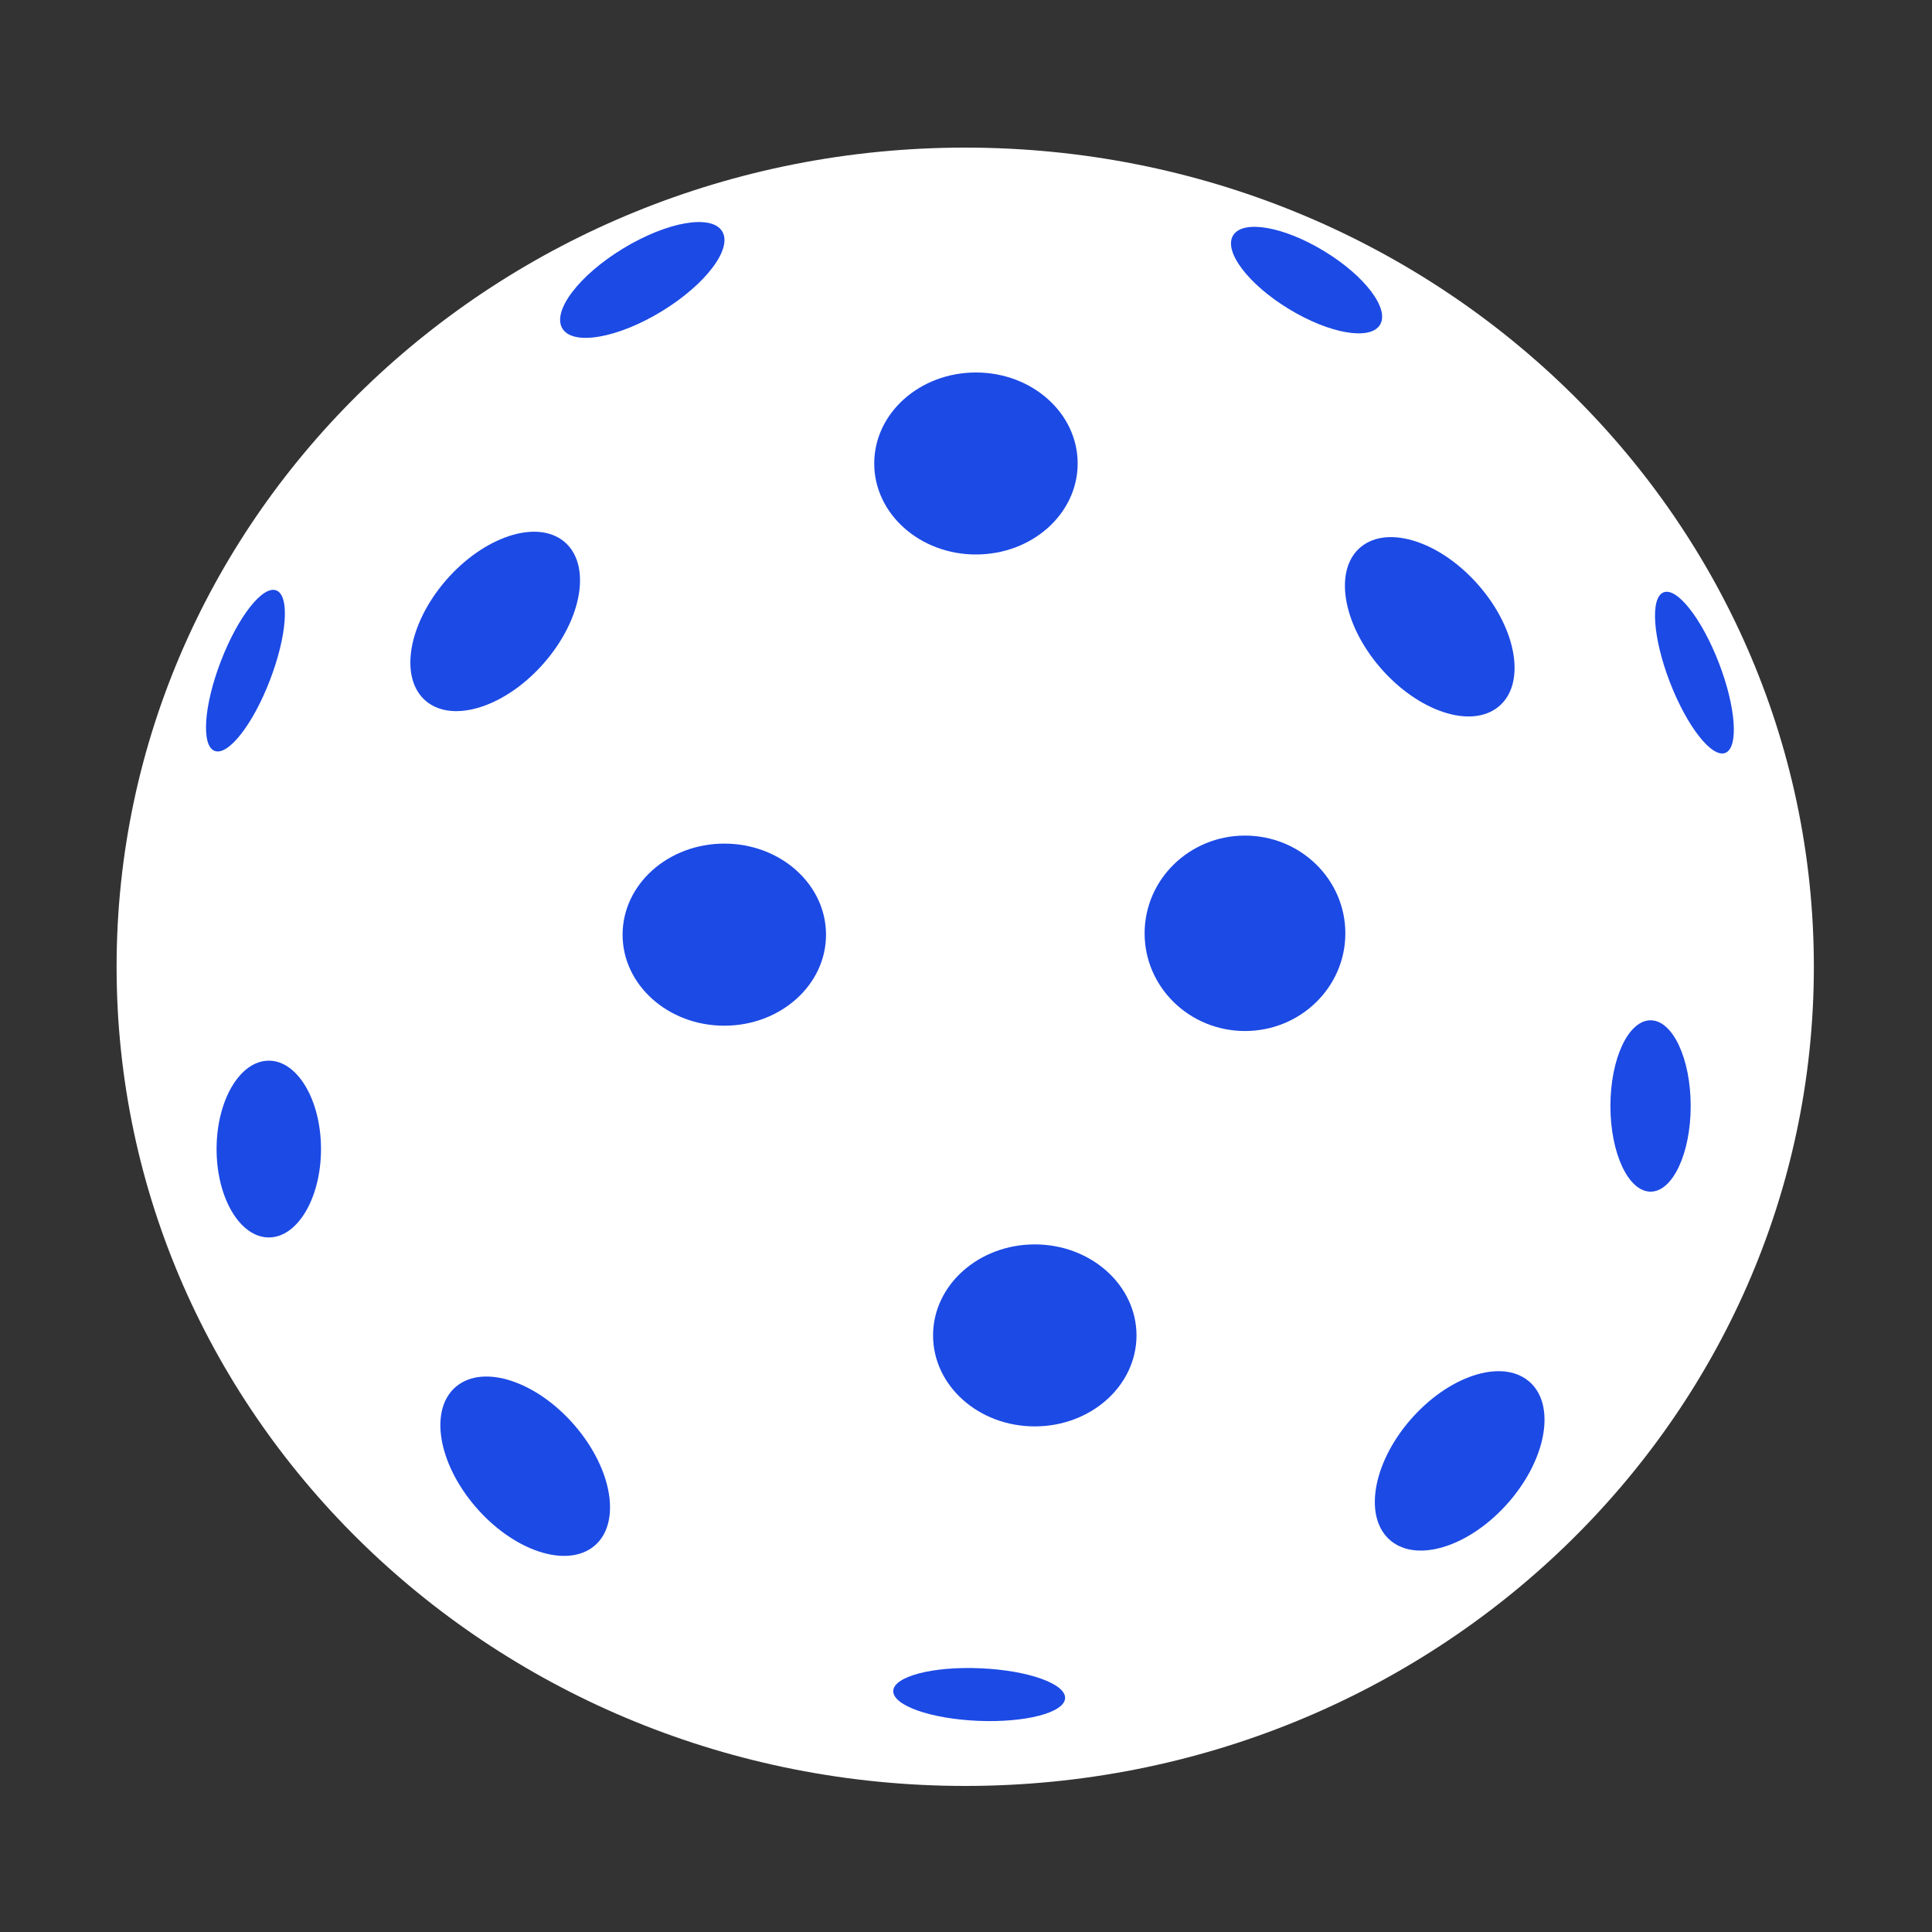 <svg width="20" height="20" viewBox="0 0 20 20" fill="none" xmlns="http://www.w3.org/2000/svg">
<rect x="0" y="0" width="20" height="20" fill="#333333" stroke="none"/>
<path fill-rule="evenodd" clip-rule="evenodd" d="M9.992 1.546C14.699 1.546 18.725 5.225 18.725 10.008C18.725 14.791 14.699 18.47 9.992 18.47C5.286 18.47 1.259 14.791 1.259 10.008C1.259 5.225 5.286 1.546 9.992 1.546Z" fill="#1C4AE5"/>
<path fill-rule="evenodd" clip-rule="evenodd" d="M9.992 1.528C14.844 1.528 18.777 5.324 18.777 10.008C18.777 14.692 14.844 18.488 9.992 18.488C5.14 18.488 1.207 14.692 1.207 10.008C1.207 5.324 5.14 1.528 9.992 1.528Z" fill="white"/>
<path fill-rule="evenodd" clip-rule="evenodd" d="M7.498 8.733C8.08 8.733 8.551 9.155 8.551 9.676C8.551 10.196 8.08 10.618 7.498 10.618C6.916 10.618 6.445 10.196 6.445 9.676C6.445 9.155 6.916 8.733 7.498 8.733Z" fill="#1C4AE5"/>
<path fill-rule="evenodd" clip-rule="evenodd" d="M12.888 8.65C13.462 8.65 13.927 9.103 13.927 9.662C13.927 10.22 13.462 10.673 12.888 10.673C12.314 10.673 11.849 10.22 11.849 9.662C11.849 9.103 12.314 8.65 12.888 8.65Z" fill="#1C4AE5"/>
<path fill-rule="evenodd" clip-rule="evenodd" d="M17.087 10.562C17.316 10.562 17.502 10.959 17.502 11.449C17.502 11.939 17.316 12.336 17.087 12.336C16.857 12.336 16.671 11.939 16.671 11.449C16.671 10.959 16.857 10.562 17.087 10.562Z" fill="#1C4AE5"/>
<path fill-rule="evenodd" clip-rule="evenodd" d="M2.783 10.98C3.081 10.98 3.323 11.39 3.323 11.895C3.323 12.4 3.081 12.81 2.783 12.81C2.484 12.81 2.242 12.4 2.242 11.895C2.242 11.39 2.484 10.98 2.783 10.98Z" fill="#1C4AE5"/>
<path fill-rule="evenodd" clip-rule="evenodd" d="M5.813 5.586C6.115 5.797 6.053 6.346 5.673 6.814C5.294 7.281 4.742 7.49 4.439 7.28C4.137 7.069 4.2 6.52 4.579 6.052C4.958 5.585 5.511 5.376 5.813 5.586Z" fill="#1C4AE5"/>
<path fill-rule="evenodd" clip-rule="evenodd" d="M6.451 2.572C6.908 2.294 7.367 2.215 7.476 2.395C7.586 2.575 7.304 2.946 6.848 3.224C6.391 3.502 5.932 3.581 5.822 3.401C5.712 3.221 5.994 2.849 6.451 2.572Z" fill="#1C4AE5"/>
<path fill-rule="evenodd" clip-rule="evenodd" d="M14.114 5.642C13.812 5.852 13.874 6.401 14.253 6.869C14.633 7.337 15.185 7.545 15.487 7.335C15.79 7.125 15.727 6.575 15.348 6.108C14.969 5.64 14.416 5.432 14.114 5.642Z" fill="#1C4AE5"/>
<path fill-rule="evenodd" clip-rule="evenodd" d="M10.103 3.856C10.685 3.856 11.156 4.277 11.156 4.798C11.156 5.318 10.685 5.74 10.103 5.74C9.521 5.74 9.05 5.318 9.05 4.798C9.05 4.277 9.521 3.856 10.103 3.856Z" fill="#1C4AE5"/>
<path fill-rule="evenodd" clip-rule="evenodd" d="M13.708 2.6C13.288 2.344 12.866 2.271 12.765 2.437C12.664 2.603 12.923 2.944 13.343 3.199C13.763 3.455 14.185 3.528 14.286 3.362C14.387 3.196 14.128 2.855 13.708 2.6Z" fill="#1C4AE5"/>
<path fill-rule="evenodd" clip-rule="evenodd" d="M17.794 6.863C17.617 6.405 17.361 6.077 17.221 6.132C17.081 6.187 17.11 6.604 17.287 7.063C17.464 7.521 17.721 7.849 17.861 7.794C18 7.738 17.971 7.322 17.794 6.863Z" fill="#1C4AE5"/>
<path fill-rule="evenodd" clip-rule="evenodd" d="M2.287 6.843C2.464 6.384 2.72 6.057 2.861 6.112C3.001 6.167 2.971 6.583 2.794 7.042C2.618 7.501 2.361 7.828 2.221 7.773C2.081 7.718 2.11 7.301 2.287 6.843Z" fill="#1C4AE5"/>
<path fill-rule="evenodd" clip-rule="evenodd" d="M6.124 16.025C6.426 15.815 6.363 15.265 5.984 14.798C5.605 14.33 5.052 14.121 4.75 14.332C4.448 14.542 4.51 15.091 4.89 15.559C5.269 16.026 5.821 16.235 6.124 16.025Z" fill="#1C4AE5"/>
<path fill-rule="evenodd" clip-rule="evenodd" d="M14.424 15.97C14.121 15.759 14.184 15.21 14.563 14.742C14.943 14.275 15.495 14.066 15.797 14.276C16.1 14.486 16.037 15.036 15.658 15.503C15.278 15.971 14.726 16.18 14.424 15.97Z" fill="#1C4AE5"/>
<path fill-rule="evenodd" clip-rule="evenodd" d="M10.712 14.766C11.293 14.766 11.765 14.345 11.765 13.824C11.765 13.304 11.293 12.882 10.712 12.882C10.13 12.882 9.659 13.304 9.659 13.824C9.659 14.345 10.13 14.766 10.712 14.766Z" fill="#1C4AE5"/>
<path fill-rule="evenodd" clip-rule="evenodd" d="M10.15 17.27C10.641 17.291 11.033 17.43 11.026 17.58C11.018 17.73 10.614 17.835 10.123 17.814C9.632 17.793 9.24 17.654 9.247 17.503C9.255 17.353 9.659 17.248 10.15 17.27Z" fill="#1C4AE5"/>
</svg>
